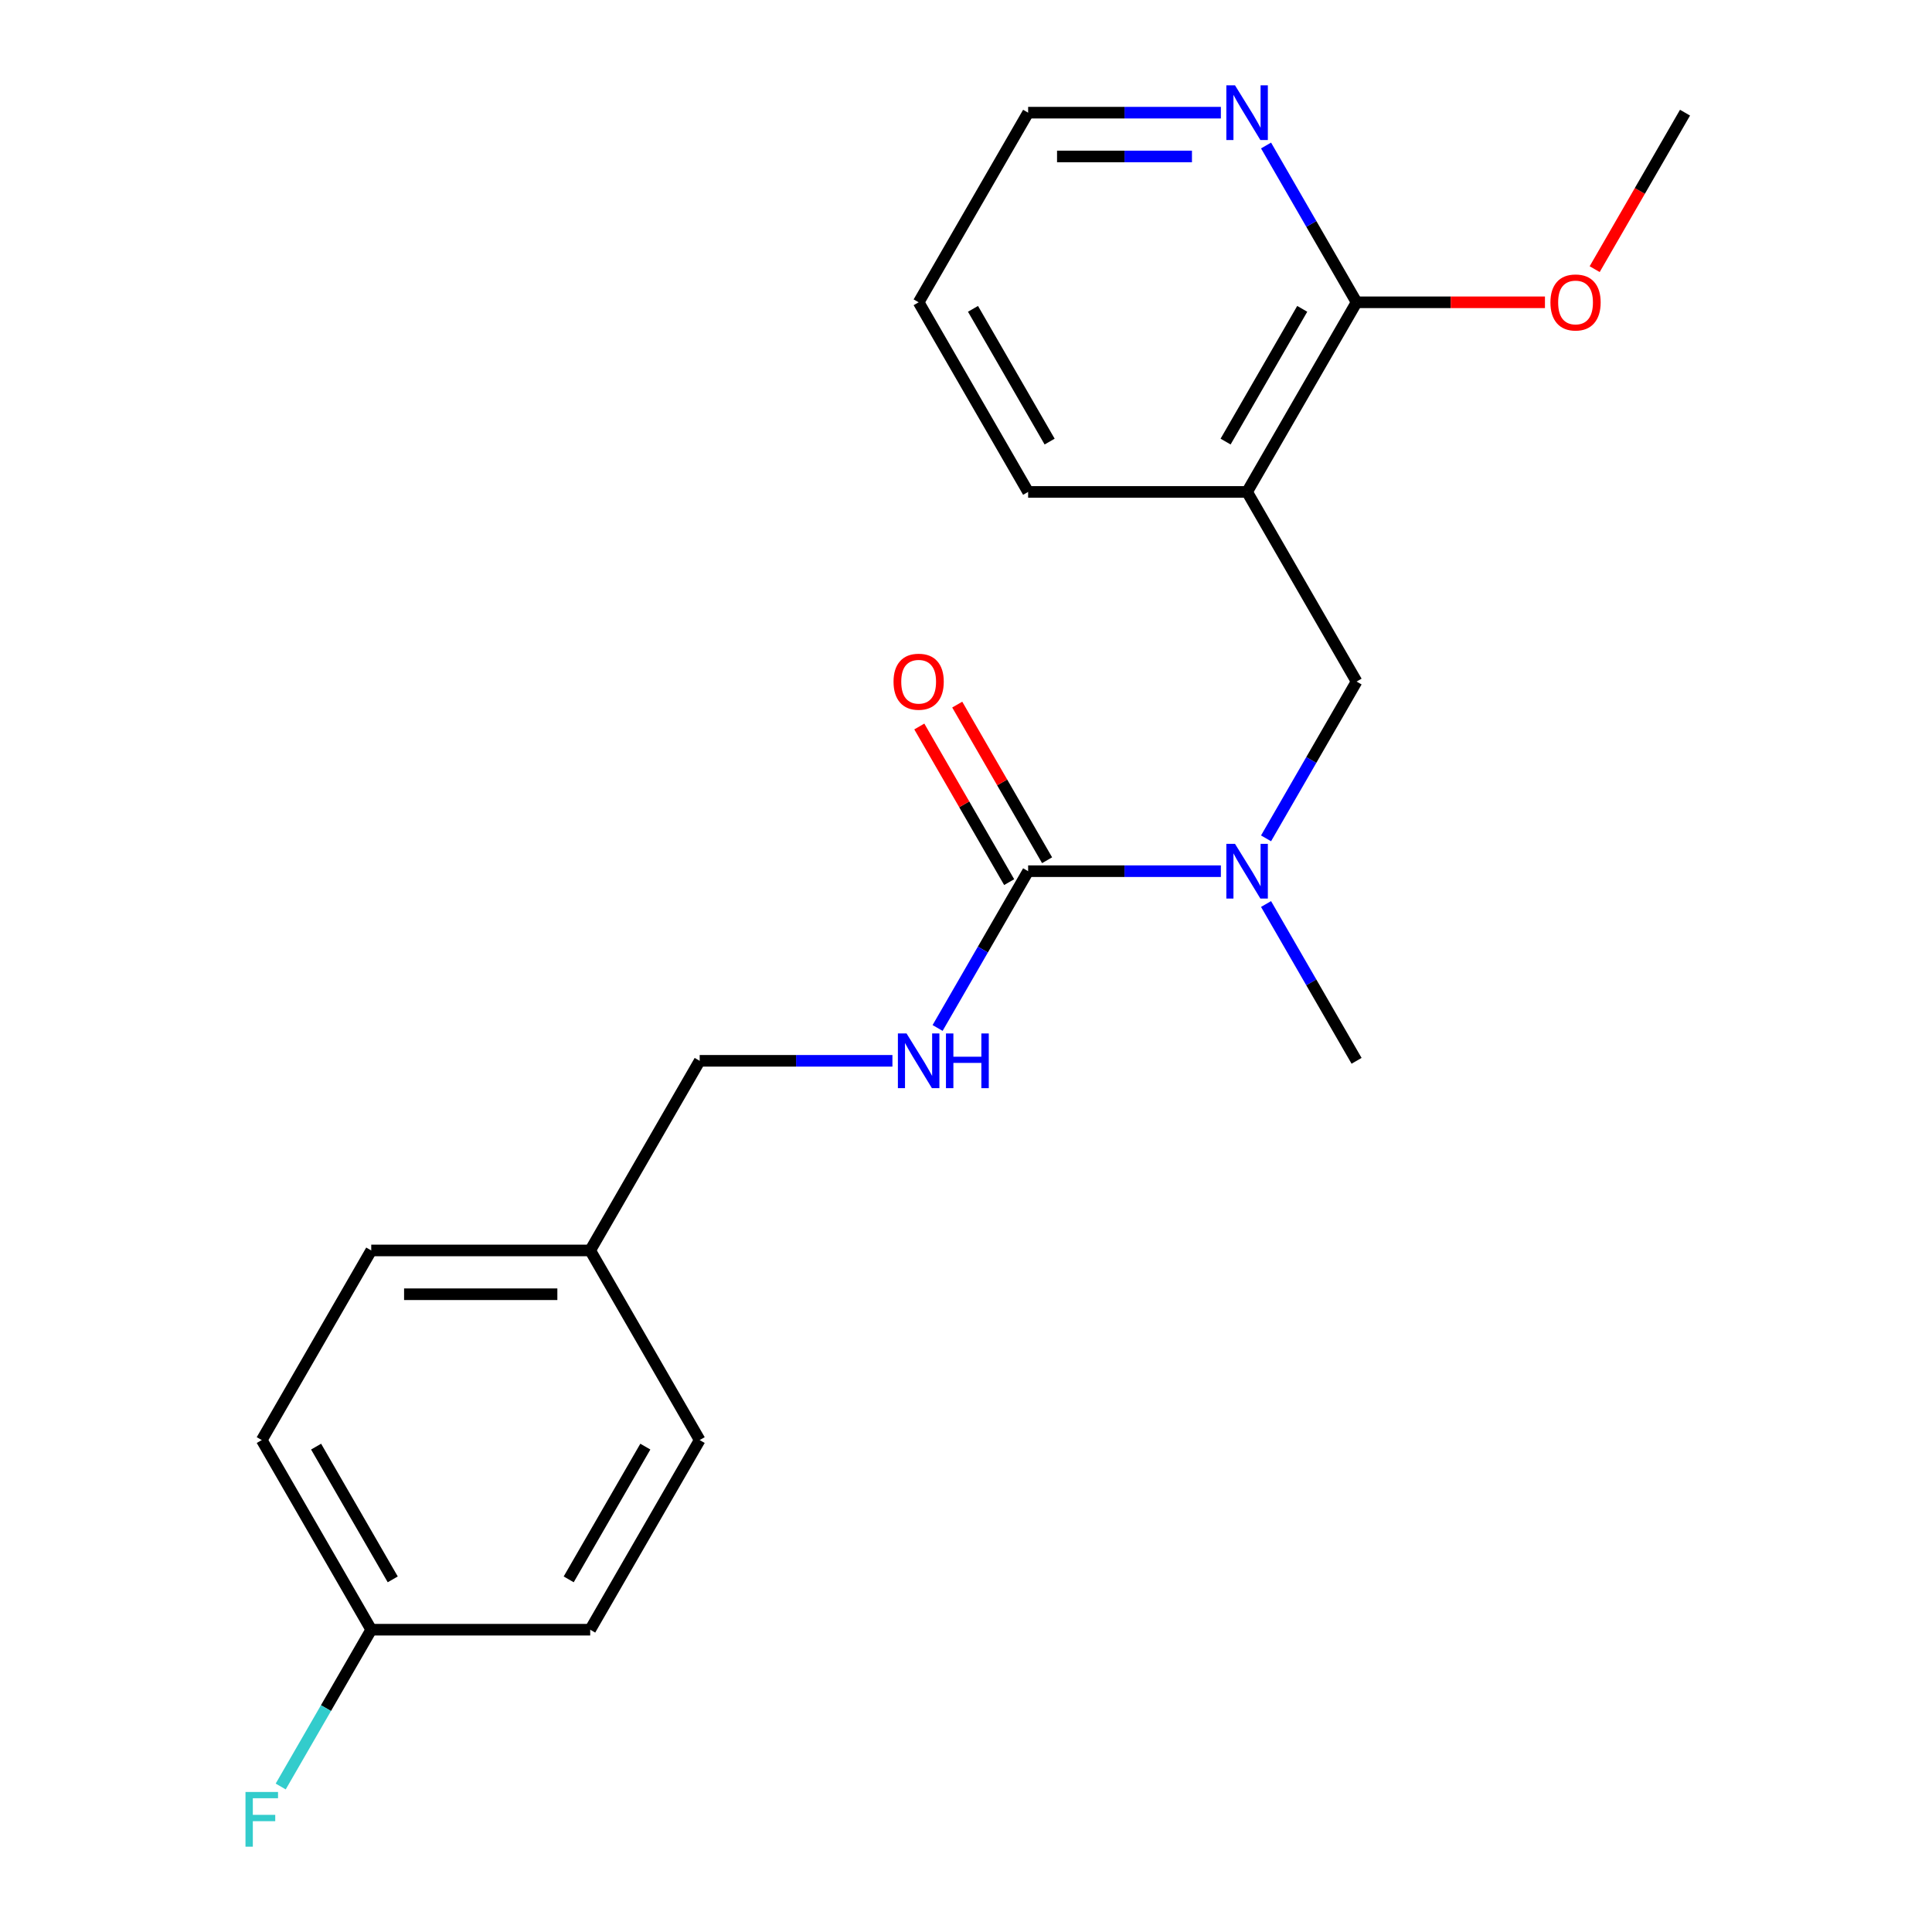 <?xml version='1.0' encoding='iso-8859-1'?>
<svg version='1.1' baseProfile='full'
              xmlns='http://www.w3.org/2000/svg'
                      xmlns:rdkit='http://www.rdkit.org/xml'
                      xmlns:xlink='http://www.w3.org/1999/xlink'
                  xml:space='preserve'
width='1000px' height='1000px' viewBox='0 0 1000 1000'>
<!-- END OF HEADER -->
<rect style='opacity:1.0;fill:#FFFFFF;stroke:none' width='1000' height='1000' x='0' y='0'> </rect>
<path class='bond-1' d='M 532.158,450.924 L 582.039,450.924' style='fill:none;fill-rule:evenodd;stroke:#000000;stroke-width:6px;stroke-linecap:butt;stroke-linejoin:miter;stroke-opacity:1' />
<path class='bond-1' d='M 582.039,450.924 L 631.921,450.924' style='fill:none;fill-rule:evenodd;stroke:#0000FF;stroke-width:6px;stroke-linecap:butt;stroke-linejoin:miter;stroke-opacity:1' />
<path class='bond-4' d='M 532.158,450.924 L 508.73,491.503' style='fill:none;fill-rule:evenodd;stroke:#000000;stroke-width:6px;stroke-linecap:butt;stroke-linejoin:miter;stroke-opacity:1' />
<path class='bond-4' d='M 508.73,491.503 L 485.301,532.082' style='fill:none;fill-rule:evenodd;stroke:#0000FF;stroke-width:6px;stroke-linecap:butt;stroke-linejoin:miter;stroke-opacity:1' />
<path class='bond-6' d='M 541.973,445.257 L 518.718,404.978' style='fill:none;fill-rule:evenodd;stroke:#000000;stroke-width:6px;stroke-linecap:butt;stroke-linejoin:miter;stroke-opacity:1' />
<path class='bond-6' d='M 518.718,404.978 L 495.463,364.699' style='fill:none;fill-rule:evenodd;stroke:#FF0000;stroke-width:6px;stroke-linecap:butt;stroke-linejoin:miter;stroke-opacity:1' />
<path class='bond-6' d='M 522.343,456.591 L 499.088,416.312' style='fill:none;fill-rule:evenodd;stroke:#000000;stroke-width:6px;stroke-linecap:butt;stroke-linejoin:miter;stroke-opacity:1' />
<path class='bond-6' d='M 499.088,416.312 L 475.833,376.033' style='fill:none;fill-rule:evenodd;stroke:#FF0000;stroke-width:6px;stroke-linecap:butt;stroke-linejoin:miter;stroke-opacity:1' />
<path class='bond-0' d='M 645.494,254.621 L 702.162,352.772' style='fill:none;fill-rule:evenodd;stroke:#000000;stroke-width:6px;stroke-linecap:butt;stroke-linejoin:miter;stroke-opacity:1' />
<path class='bond-2' d='M 645.494,254.621 L 702.162,156.469' style='fill:none;fill-rule:evenodd;stroke:#000000;stroke-width:6px;stroke-linecap:butt;stroke-linejoin:miter;stroke-opacity:1' />
<path class='bond-2' d='M 634.364,228.564 L 674.031,159.858' style='fill:none;fill-rule:evenodd;stroke:#000000;stroke-width:6px;stroke-linecap:butt;stroke-linejoin:miter;stroke-opacity:1' />
<path class='bond-16' d='M 645.494,254.621 L 532.158,254.621' style='fill:none;fill-rule:evenodd;stroke:#000000;stroke-width:6px;stroke-linecap:butt;stroke-linejoin:miter;stroke-opacity:1' />
<path class='bond-3' d='M 655.305,433.931 L 678.734,393.352' style='fill:none;fill-rule:evenodd;stroke:#0000FF;stroke-width:6px;stroke-linecap:butt;stroke-linejoin:miter;stroke-opacity:1' />
<path class='bond-3' d='M 678.734,393.352 L 702.162,352.772' style='fill:none;fill-rule:evenodd;stroke:#000000;stroke-width:6px;stroke-linecap:butt;stroke-linejoin:miter;stroke-opacity:1' />
<path class='bond-17' d='M 655.305,467.918 L 678.734,508.497' style='fill:none;fill-rule:evenodd;stroke:#0000FF;stroke-width:6px;stroke-linecap:butt;stroke-linejoin:miter;stroke-opacity:1' />
<path class='bond-17' d='M 678.734,508.497 L 702.162,549.076' style='fill:none;fill-rule:evenodd;stroke:#000000;stroke-width:6px;stroke-linecap:butt;stroke-linejoin:miter;stroke-opacity:1' />
<path class='bond-5' d='M 702.162,156.469 L 678.734,115.89' style='fill:none;fill-rule:evenodd;stroke:#000000;stroke-width:6px;stroke-linecap:butt;stroke-linejoin:miter;stroke-opacity:1' />
<path class='bond-5' d='M 678.734,115.89 L 655.305,75.311' style='fill:none;fill-rule:evenodd;stroke:#0000FF;stroke-width:6px;stroke-linecap:butt;stroke-linejoin:miter;stroke-opacity:1' />
<path class='bond-10' d='M 702.162,156.469 L 750.913,156.469' style='fill:none;fill-rule:evenodd;stroke:#000000;stroke-width:6px;stroke-linecap:butt;stroke-linejoin:miter;stroke-opacity:1' />
<path class='bond-10' d='M 750.913,156.469 L 799.664,156.469' style='fill:none;fill-rule:evenodd;stroke:#FF0000;stroke-width:6px;stroke-linecap:butt;stroke-linejoin:miter;stroke-opacity:1' />
<path class='bond-7' d='M 461.917,549.076 L 412.036,549.076' style='fill:none;fill-rule:evenodd;stroke:#0000FF;stroke-width:6px;stroke-linecap:butt;stroke-linejoin:miter;stroke-opacity:1' />
<path class='bond-7' d='M 412.036,549.076 L 362.154,549.076' style='fill:none;fill-rule:evenodd;stroke:#000000;stroke-width:6px;stroke-linecap:butt;stroke-linejoin:miter;stroke-opacity:1' />
<path class='bond-22' d='M 631.921,58.317 L 582.039,58.317' style='fill:none;fill-rule:evenodd;stroke:#0000FF;stroke-width:6px;stroke-linecap:butt;stroke-linejoin:miter;stroke-opacity:1' />
<path class='bond-22' d='M 582.039,58.317 L 532.158,58.317' style='fill:none;fill-rule:evenodd;stroke:#000000;stroke-width:6px;stroke-linecap:butt;stroke-linejoin:miter;stroke-opacity:1' />
<path class='bond-22' d='M 616.956,80.984 L 582.039,80.984' style='fill:none;fill-rule:evenodd;stroke:#0000FF;stroke-width:6px;stroke-linecap:butt;stroke-linejoin:miter;stroke-opacity:1' />
<path class='bond-22' d='M 582.039,80.984 L 547.123,80.984' style='fill:none;fill-rule:evenodd;stroke:#000000;stroke-width:6px;stroke-linecap:butt;stroke-linejoin:miter;stroke-opacity:1' />
<path class='bond-9' d='M 362.154,549.076 L 305.487,647.228' style='fill:none;fill-rule:evenodd;stroke:#000000;stroke-width:6px;stroke-linecap:butt;stroke-linejoin:miter;stroke-opacity:1' />
<path class='bond-8' d='M 192.151,843.531 L 135.483,745.379' style='fill:none;fill-rule:evenodd;stroke:#000000;stroke-width:6px;stroke-linecap:butt;stroke-linejoin:miter;stroke-opacity:1' />
<path class='bond-8' d='M 203.281,817.475 L 163.613,748.768' style='fill:none;fill-rule:evenodd;stroke:#000000;stroke-width:6px;stroke-linecap:butt;stroke-linejoin:miter;stroke-opacity:1' />
<path class='bond-11' d='M 192.151,843.531 L 168.722,884.11' style='fill:none;fill-rule:evenodd;stroke:#000000;stroke-width:6px;stroke-linecap:butt;stroke-linejoin:miter;stroke-opacity:1' />
<path class='bond-11' d='M 168.722,884.11 L 145.294,924.689' style='fill:none;fill-rule:evenodd;stroke:#33CCCC;stroke-width:6px;stroke-linecap:butt;stroke-linejoin:miter;stroke-opacity:1' />
<path class='bond-21' d='M 192.151,843.531 L 305.487,843.531' style='fill:none;fill-rule:evenodd;stroke:#000000;stroke-width:6px;stroke-linecap:butt;stroke-linejoin:miter;stroke-opacity:1' />
<path class='bond-14' d='M 305.487,647.228 L 362.154,745.379' style='fill:none;fill-rule:evenodd;stroke:#000000;stroke-width:6px;stroke-linecap:butt;stroke-linejoin:miter;stroke-opacity:1' />
<path class='bond-15' d='M 305.487,647.228 L 192.151,647.228' style='fill:none;fill-rule:evenodd;stroke:#000000;stroke-width:6px;stroke-linecap:butt;stroke-linejoin:miter;stroke-opacity:1' />
<path class='bond-15' d='M 288.486,669.895 L 209.151,669.895' style='fill:none;fill-rule:evenodd;stroke:#000000;stroke-width:6px;stroke-linecap:butt;stroke-linejoin:miter;stroke-opacity:1' />
<path class='bond-19' d='M 825.401,139.316 L 848.784,98.816' style='fill:none;fill-rule:evenodd;stroke:#FF0000;stroke-width:6px;stroke-linecap:butt;stroke-linejoin:miter;stroke-opacity:1' />
<path class='bond-19' d='M 848.784,98.816 L 872.166,58.317' style='fill:none;fill-rule:evenodd;stroke:#000000;stroke-width:6px;stroke-linecap:butt;stroke-linejoin:miter;stroke-opacity:1' />
<path class='bond-12' d='M 305.487,843.531 L 362.154,745.379' style='fill:none;fill-rule:evenodd;stroke:#000000;stroke-width:6px;stroke-linecap:butt;stroke-linejoin:miter;stroke-opacity:1' />
<path class='bond-12' d='M 294.356,817.475 L 334.024,748.768' style='fill:none;fill-rule:evenodd;stroke:#000000;stroke-width:6px;stroke-linecap:butt;stroke-linejoin:miter;stroke-opacity:1' />
<path class='bond-13' d='M 135.483,745.379 L 192.151,647.228' style='fill:none;fill-rule:evenodd;stroke:#000000;stroke-width:6px;stroke-linecap:butt;stroke-linejoin:miter;stroke-opacity:1' />
<path class='bond-20' d='M 532.158,254.621 L 475.49,156.469' style='fill:none;fill-rule:evenodd;stroke:#000000;stroke-width:6px;stroke-linecap:butt;stroke-linejoin:miter;stroke-opacity:1' />
<path class='bond-20' d='M 543.288,228.564 L 503.621,159.858' style='fill:none;fill-rule:evenodd;stroke:#000000;stroke-width:6px;stroke-linecap:butt;stroke-linejoin:miter;stroke-opacity:1' />
<path class='bond-18' d='M 532.158,58.317 L 475.49,156.469' style='fill:none;fill-rule:evenodd;stroke:#000000;stroke-width:6px;stroke-linecap:butt;stroke-linejoin:miter;stroke-opacity:1' />
<path  class='atom-2' d='M 639.234 436.764
L 648.514 451.764
Q 649.434 453.244, 650.914 455.924
Q 652.394 458.604, 652.474 458.764
L 652.474 436.764
L 656.234 436.764
L 656.234 465.084
L 652.354 465.084
L 642.394 448.684
Q 641.234 446.764, 639.994 444.564
Q 638.794 442.364, 638.434 441.684
L 638.434 465.084
L 634.754 465.084
L 634.754 436.764
L 639.234 436.764
' fill='#0000FF'/>
<path  class='atom-5' d='M 469.23 534.916
L 478.51 549.916
Q 479.43 551.396, 480.91 554.076
Q 482.39 556.756, 482.47 556.916
L 482.47 534.916
L 486.23 534.916
L 486.23 563.236
L 482.35 563.236
L 472.39 546.836
Q 471.23 544.916, 469.99 542.716
Q 468.79 540.516, 468.43 539.836
L 468.43 563.236
L 464.75 563.236
L 464.75 534.916
L 469.23 534.916
' fill='#0000FF'/>
<path  class='atom-5' d='M 489.63 534.916
L 493.47 534.916
L 493.47 546.956
L 507.95 546.956
L 507.95 534.916
L 511.79 534.916
L 511.79 563.236
L 507.95 563.236
L 507.95 550.156
L 493.47 550.156
L 493.47 563.236
L 489.63 563.236
L 489.63 534.916
' fill='#0000FF'/>
<path  class='atom-6' d='M 639.234 44.157
L 648.514 59.157
Q 649.434 60.637, 650.914 63.317
Q 652.394 65.997, 652.474 66.157
L 652.474 44.157
L 656.234 44.157
L 656.234 72.477
L 652.354 72.477
L 642.394 56.077
Q 641.234 54.157, 639.994 51.957
Q 638.794 49.757, 638.434 49.077
L 638.434 72.477
L 634.754 72.477
L 634.754 44.157
L 639.234 44.157
' fill='#0000FF'/>
<path  class='atom-7' d='M 462.49 352.852
Q 462.49 346.052, 465.85 342.252
Q 469.21 338.452, 475.49 338.452
Q 481.77 338.452, 485.13 342.252
Q 488.49 346.052, 488.49 352.852
Q 488.49 359.732, 485.09 363.652
Q 481.69 367.532, 475.49 367.532
Q 469.25 367.532, 465.85 363.652
Q 462.49 359.772, 462.49 352.852
M 475.49 364.332
Q 479.81 364.332, 482.13 361.452
Q 484.49 358.532, 484.49 352.852
Q 484.49 347.292, 482.13 344.492
Q 479.81 341.652, 475.49 341.652
Q 471.17 341.652, 468.81 344.452
Q 466.49 347.252, 466.49 352.852
Q 466.49 358.572, 468.81 361.452
Q 471.17 364.332, 475.49 364.332
' fill='#FF0000'/>
<path  class='atom-11' d='M 802.498 156.549
Q 802.498 149.749, 805.858 145.949
Q 809.218 142.149, 815.498 142.149
Q 821.778 142.149, 825.138 145.949
Q 828.498 149.749, 828.498 156.549
Q 828.498 163.429, 825.098 167.349
Q 821.698 171.229, 815.498 171.229
Q 809.258 171.229, 805.858 167.349
Q 802.498 163.469, 802.498 156.549
M 815.498 168.029
Q 819.818 168.029, 822.138 165.149
Q 824.498 162.229, 824.498 156.549
Q 824.498 150.989, 822.138 148.189
Q 819.818 145.349, 815.498 145.349
Q 811.178 145.349, 808.818 148.149
Q 806.498 150.949, 806.498 156.549
Q 806.498 162.269, 808.818 165.149
Q 811.178 168.029, 815.498 168.029
' fill='#FF0000'/>
<path  class='atom-12' d='M 127.063 927.523
L 143.903 927.523
L 143.903 930.763
L 130.863 930.763
L 130.863 939.363
L 142.463 939.363
L 142.463 942.643
L 130.863 942.643
L 130.863 955.843
L 127.063 955.843
L 127.063 927.523
' fill='#33CCCC'/>
</svg>
